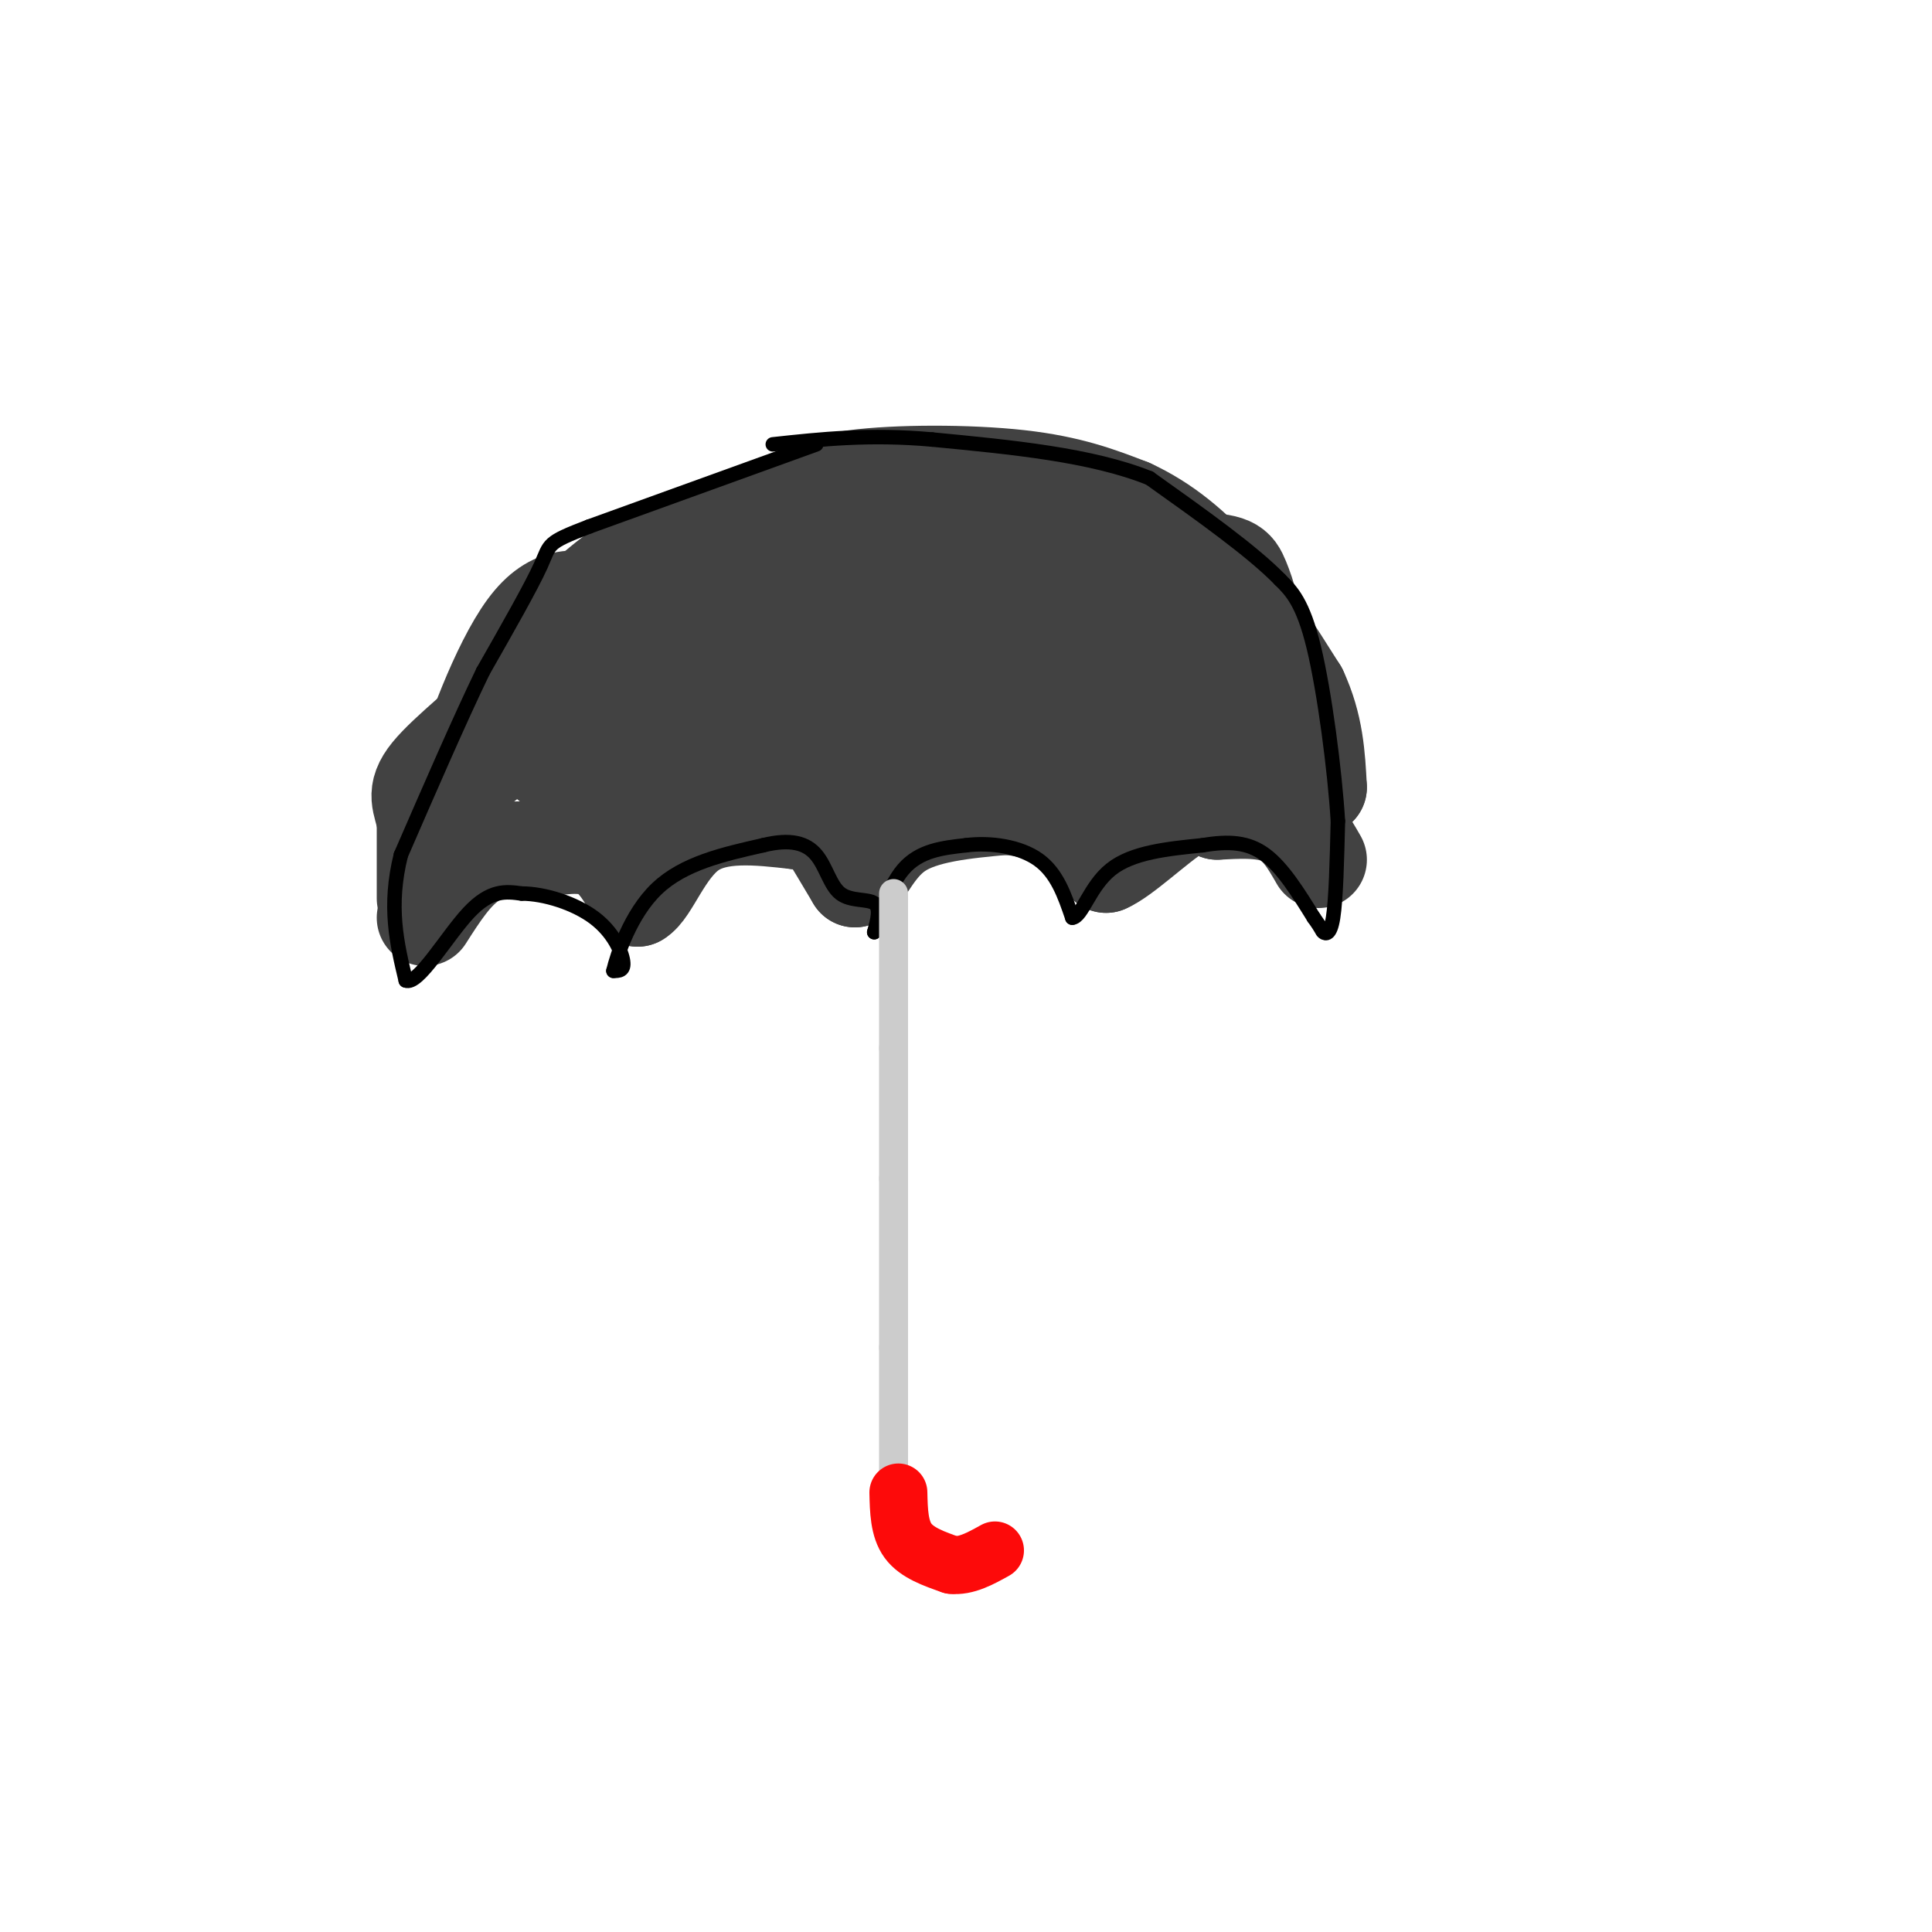 <svg viewBox='0 0 400 400' version='1.1' xmlns='http://www.w3.org/2000/svg' xmlns:xlink='http://www.w3.org/1999/xlink'><g fill='none' stroke='#424242' stroke-width='20' stroke-linecap='round' stroke-linejoin='round'><path d='M88,190c3.083,-4.833 6.167,-9.667 10,-12c3.833,-2.333 8.417,-2.167 13,-2'/><path d='M111,176c4.556,-0.756 9.444,-1.644 13,0c3.556,1.644 5.778,5.822 8,10'/><path d='M132,186c2.711,-1.467 5.489,-10.133 11,-14c5.511,-3.867 13.756,-2.933 22,-2'/><path d='M165,170c4.489,-0.311 4.711,-0.089 6,2c1.289,2.089 3.644,6.044 6,10'/><path d='M177,182c1.956,-0.444 3.844,-6.556 9,-10c5.156,-3.444 13.578,-4.222 22,-5'/><path d='M208,167c7.022,0.289 13.578,3.511 17,6c3.422,2.489 3.711,4.244 4,6'/><path d='M229,179c3.600,-1.511 10.600,-8.289 15,-11c4.400,-2.711 6.200,-1.356 8,0'/><path d='M252,168c3.778,-0.178 9.222,-0.622 13,1c3.778,1.622 5.889,5.311 8,9'/><path d='M88,186c0.000,0.000 0.000,-16.000 0,-16'/><path d='M88,170c-0.714,-3.917 -2.500,-5.708 1,-10c3.500,-4.292 12.286,-11.083 17,-16c4.714,-4.917 5.357,-7.958 6,-11'/><path d='M112,133c2.844,-3.978 6.956,-8.422 15,-13c8.044,-4.578 20.022,-9.289 32,-14'/><path d='M159,106c7.274,-3.679 9.458,-5.875 18,-7c8.542,-1.125 23.440,-1.179 34,0c10.560,1.179 16.780,3.589 23,6'/><path d='M234,105c7.089,3.244 13.311,8.356 19,15c5.689,6.644 10.844,14.822 16,23'/><path d='M269,143c3.333,7.167 3.667,13.583 4,20'/><path d='M273,163c-0.345,-0.690 -3.208,-12.417 -7,-22c-3.792,-9.583 -8.512,-17.024 -12,-21c-3.488,-3.976 -5.744,-4.488 -8,-5'/><path d='M246,115c-9.500,-2.833 -29.250,-7.417 -49,-12'/><path d='M197,103c-16.333,-1.000 -32.667,2.500 -49,6'/><path d='M148,109c-12.822,3.422 -20.378,8.978 -26,14c-5.622,5.022 -9.311,9.511 -13,14'/><path d='M109,137c-3.311,5.956 -5.089,13.844 -7,18c-1.911,4.156 -3.956,4.578 -6,5'/><path d='M96,160c1.244,-5.667 7.356,-22.333 13,-30c5.644,-7.667 10.822,-6.333 16,-5'/><path d='M125,125c5.238,-1.512 10.333,-2.792 7,-1c-3.333,1.792 -15.095,6.655 -21,10c-5.905,3.345 -5.952,5.173 -6,7'/><path d='M105,141c-4.774,6.964 -13.708,20.875 -11,21c2.708,0.125 17.060,-13.536 28,-21c10.940,-7.464 18.470,-8.732 26,-10'/><path d='M148,131c-0.896,-0.223 -16.137,4.219 -25,10c-8.863,5.781 -11.348,12.903 -10,16c1.348,3.097 6.528,2.171 17,0c10.472,-2.171 26.236,-5.585 42,-9'/><path d='M172,148c12.112,-2.049 21.391,-2.673 16,-3c-5.391,-0.327 -25.451,-0.357 -38,1c-12.549,1.357 -17.585,4.102 -21,7c-3.415,2.898 -5.207,5.949 -7,9'/><path d='M122,162c-0.885,3.182 0.402,6.636 19,1c18.598,-5.636 54.507,-20.364 70,-26c15.493,-5.636 10.569,-2.182 11,1c0.431,3.182 6.215,6.091 12,9'/><path d='M234,147c5.778,2.556 14.222,4.444 9,4c-5.222,-0.444 -24.111,-3.222 -43,-6'/><path d='M158,153c-0.541,2.592 -1.081,5.183 2,7c3.081,1.817 9.785,2.858 14,4c4.215,1.142 5.943,2.384 17,0c11.057,-2.384 31.445,-8.396 37,-11c5.555,-2.604 -3.722,-1.802 -13,-1'/><path d='M215,152c3.667,1.238 19.333,4.833 24,7c4.667,2.167 -1.667,2.905 -3,2c-1.333,-0.905 2.333,-3.452 6,-6'/><path d='M242,155c8.089,-1.022 25.311,-0.578 27,-2c1.689,-1.422 -12.156,-4.711 -26,-8'/><path d='M243,145c-5.012,-3.131 -4.542,-6.958 -6,-11c-1.458,-4.042 -4.845,-8.298 -18,-10c-13.155,-1.702 -36.077,-0.851 -59,0'/><path d='M160,124c-8.417,1.655 0.042,5.792 18,8c17.958,2.208 45.417,2.488 51,0c5.583,-2.488 -10.708,-7.744 -27,-13'/><path d='M202,119c-16.321,-1.298 -43.625,1.958 -47,5c-3.375,3.042 17.179,5.869 30,7c12.821,1.131 17.911,0.565 23,0'/><path d='M208,131c5.940,-0.152 9.290,-0.531 11,-1c1.710,-0.469 1.779,-1.026 1,-3c-0.779,-1.974 -2.405,-5.364 -5,-7c-2.595,-1.636 -6.160,-1.517 -9,-2c-2.840,-0.483 -4.954,-1.566 2,-2c6.954,-0.434 22.977,-0.217 39,0'/><path d='M247,116c8.081,0.297 8.784,1.038 10,4c1.216,2.962 2.944,8.144 2,12c-0.944,3.856 -4.562,6.384 -8,6c-3.438,-0.384 -6.697,-3.681 -8,-6c-1.303,-2.319 -0.652,-3.659 0,-5'/><path d='M243,127c0.000,-1.333 0.000,-2.167 0,-3'/></g>
<g fill='none' stroke='#000000' stroke-width='3' stroke-linecap='round' stroke-linejoin='round'><path d='M169,92c0.000,0.000 -47.000,17.000 -47,17'/><path d='M122,109c-9.000,3.444 -8.000,3.556 -10,8c-2.000,4.444 -7.000,13.222 -12,22'/><path d='M100,139c-4.833,10.000 -10.917,24.000 -17,38'/><path d='M83,177c-2.667,10.667 -0.833,18.333 1,26'/><path d='M84,203c2.556,1.111 8.444,-9.111 13,-14c4.556,-4.889 7.778,-4.444 11,-4'/><path d='M108,185c4.714,0.000 11.000,2.000 15,5c4.000,3.000 5.714,7.000 6,9c0.286,2.000 -0.857,2.000 -2,2'/><path d='M127,201c0.711,-3.067 3.489,-11.733 9,-17c5.511,-5.267 13.756,-7.133 22,-9'/><path d='M158,175c5.703,-1.411 8.962,-0.440 11,2c2.038,2.440 2.856,6.349 5,8c2.144,1.651 5.612,1.043 7,2c1.388,0.957 0.694,3.478 0,6'/><path d='M181,193c0.756,-1.733 2.644,-9.067 6,-13c3.356,-3.933 8.178,-4.467 13,-5'/><path d='M200,175c5.044,-0.644 11.156,0.244 15,3c3.844,2.756 5.422,7.378 7,12'/><path d='M222,190c2.022,-0.133 3.578,-6.467 8,-10c4.422,-3.533 11.711,-4.267 19,-5'/><path d='M249,175c5.400,-0.911 9.400,-0.689 13,2c3.600,2.689 6.800,7.844 10,13'/><path d='M272,190c1.893,2.631 1.625,2.708 2,3c0.375,0.292 1.393,0.798 2,-3c0.607,-3.798 0.804,-11.899 1,-20'/><path d='M277,170c-0.644,-10.489 -2.756,-26.711 -5,-36c-2.244,-9.289 -4.622,-11.644 -7,-14'/><path d='M265,120c-5.667,-5.833 -16.333,-13.417 -27,-21'/><path d='M238,99c-12.000,-4.833 -28.500,-6.417 -45,-8'/><path d='M193,91c-13.000,-1.167 -23.000,-0.083 -33,1'/></g>
<g fill='none' stroke='#CCCCCC' stroke-width='6' stroke-linecap='round' stroke-linejoin='round'><path d='M185,185c0.000,0.000 0.000,32.000 0,32'/><path d='M185,217c0.000,9.833 0.000,18.417 0,27'/><path d='M185,244c0.000,10.333 0.000,22.667 0,35'/><path d='M185,279c0.000,10.500 0.000,19.250 0,28'/><path d='M185,307c0.000,4.667 0.000,2.333 0,0'/></g>
<g fill='none' stroke='#FD0A0A' stroke-width='12' stroke-linecap='round' stroke-linejoin='round'><path d='M186,309c0.083,3.750 0.167,7.500 2,10c1.833,2.500 5.417,3.750 9,5'/><path d='M197,324c3.000,0.333 6.000,-1.333 9,-3'/></g>
</svg>